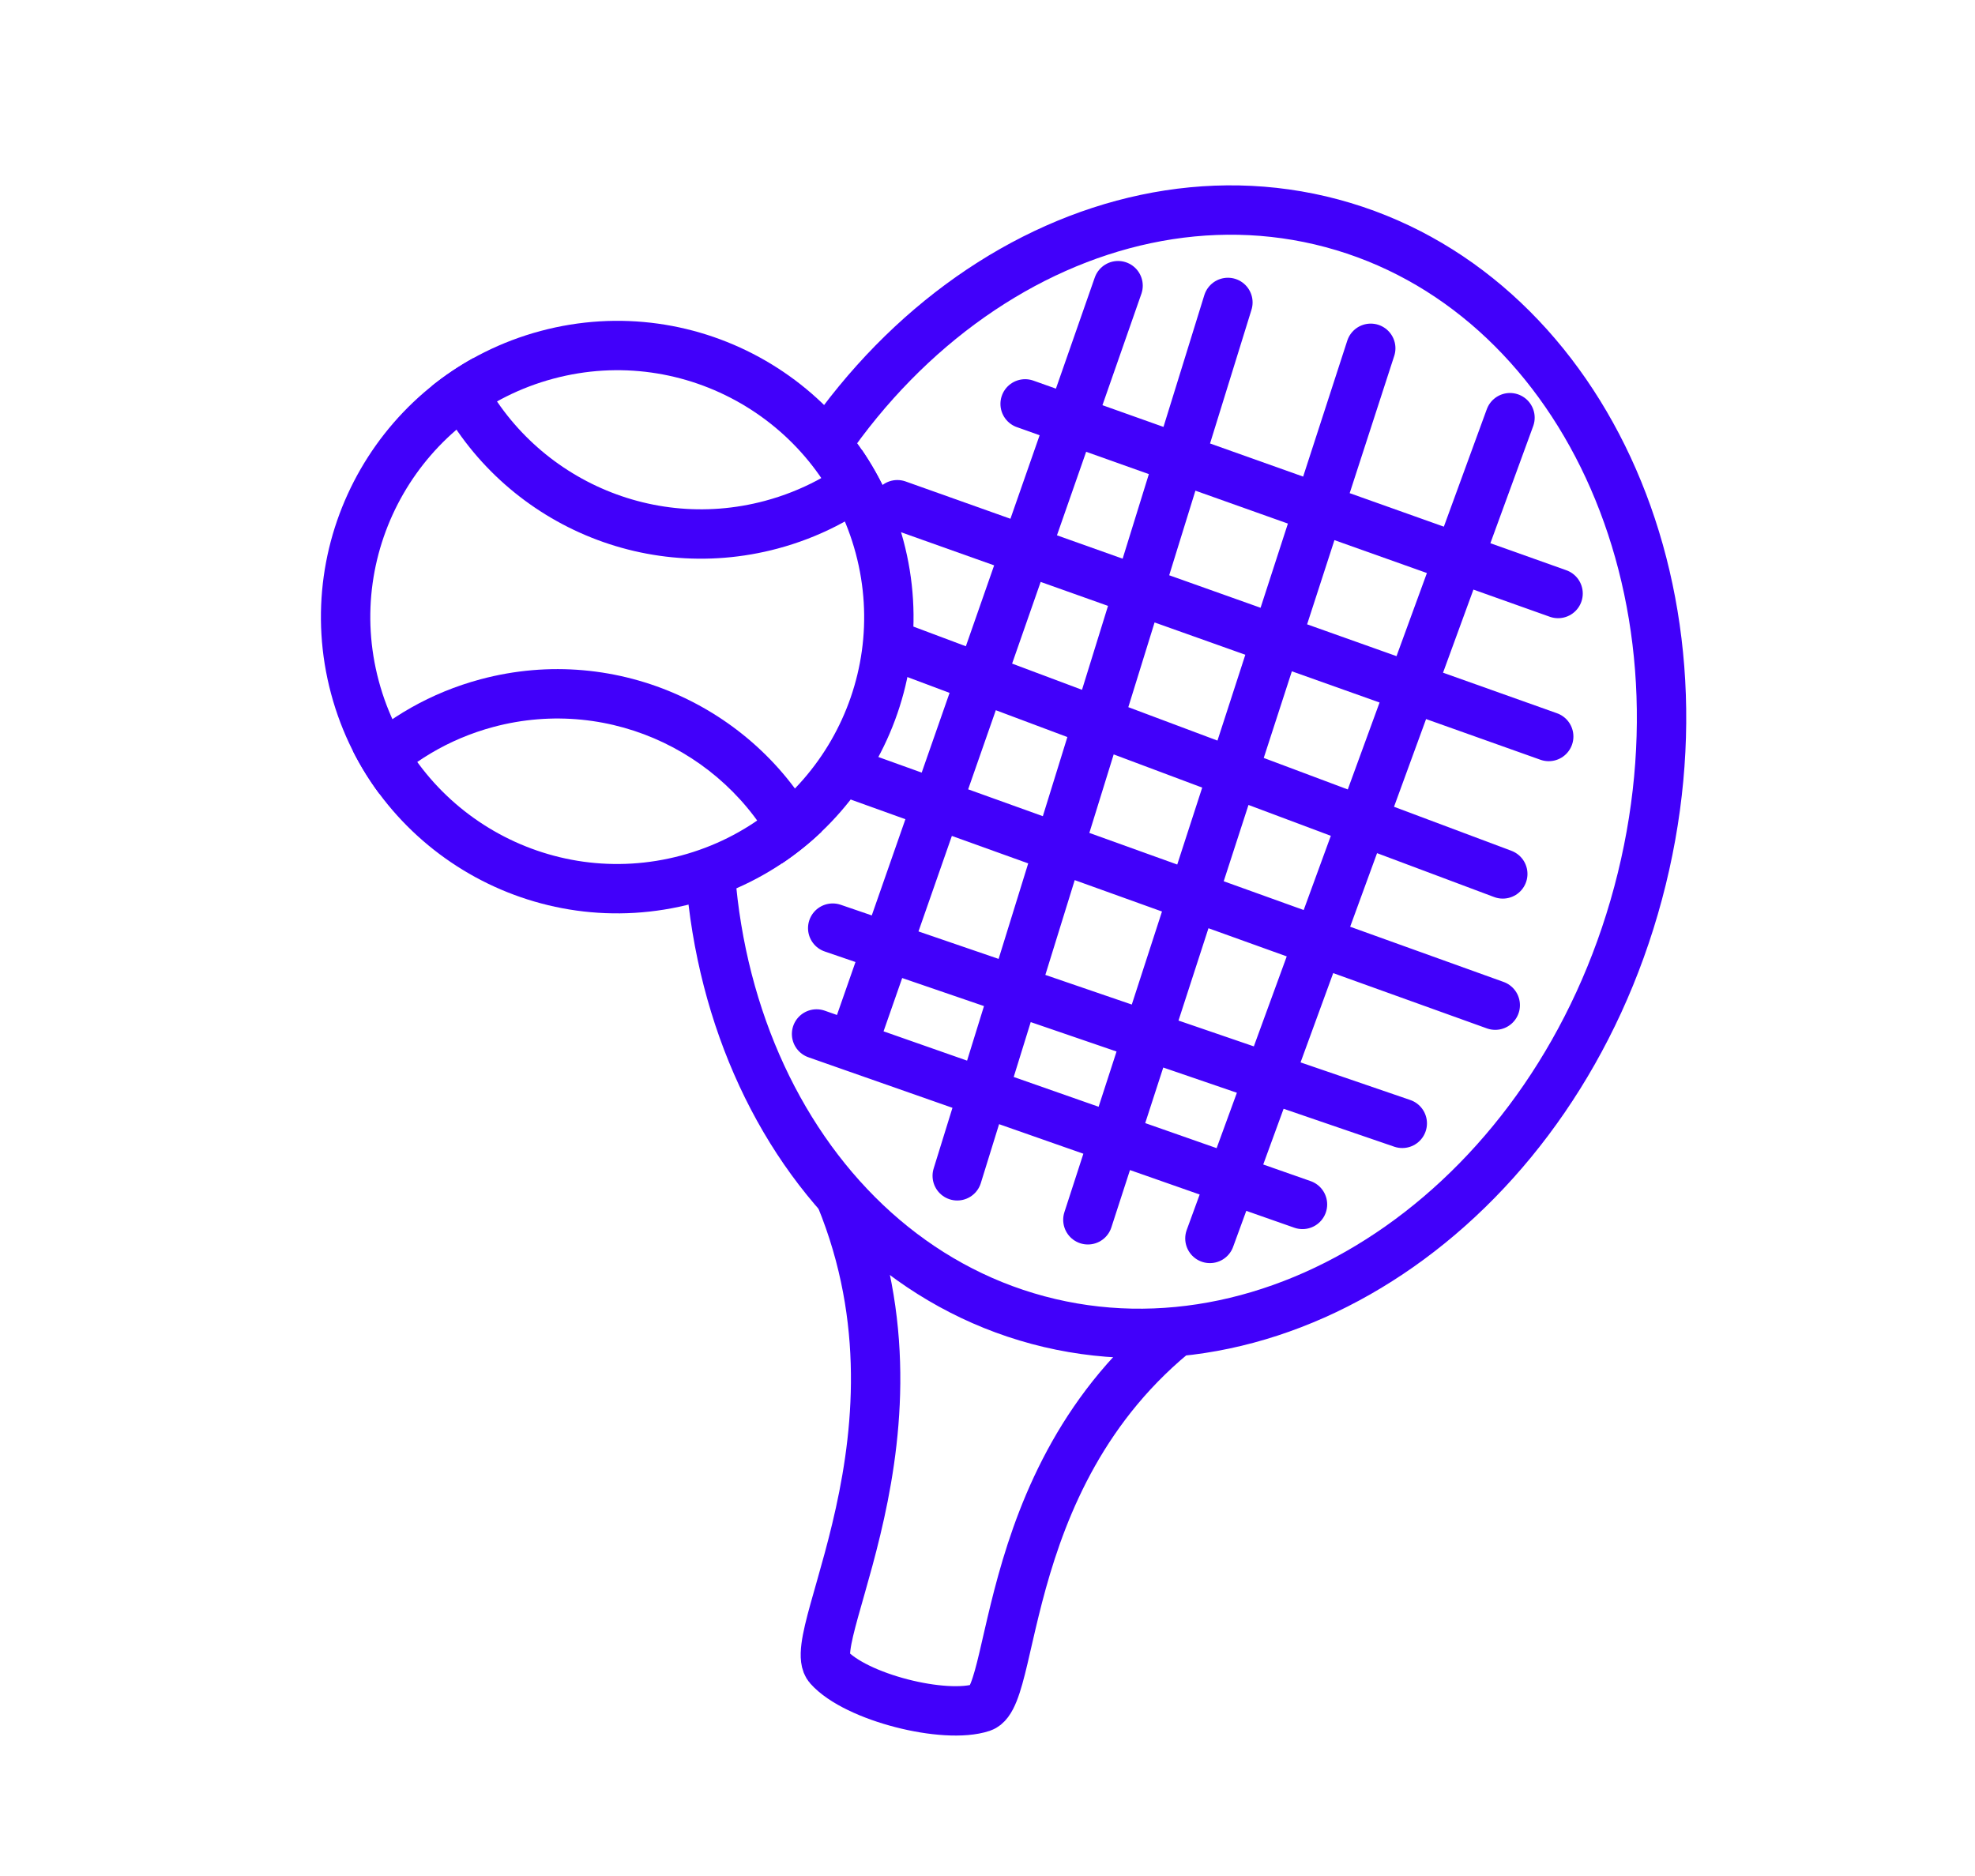 <svg width="80" height="76" viewBox="0 0 80 76" fill="none" xmlns="http://www.w3.org/2000/svg">
<rect width="80" height="76" fill="white"/>
<path d="M33.569 67.537C32.476 66.308 38.471 57.132 33.406 47.102L49.448 52.661C40.366 58.319 41.282 68.67 39.776 69.17C38.271 69.67 34.661 68.766 33.569 67.537Z" stroke="#4100FA" stroke-width="2" stroke-linecap="round" stroke-linejoin="round"/>
<path d="M66.354 36.181C63.02 48.623 52.027 56.153 42.049 53.48C32.07 50.806 26.315 38.788 29.649 26.346C32.983 13.904 43.976 6.373 53.954 9.047C63.933 11.721 69.688 23.739 66.354 36.181Z" fill="white" stroke="#4100FA" stroke-width="2"/>
<path d="M49.738 12.252L38.774 47.634M55.524 14.11L44.066 49.416M41.524 16.362L63.112 24.044M36.348 20.447L62.733 29.837M34.56 25.538L60.872 35.404M34.676 31.406L60.567 40.721M33.73 37.6L56.801 45.509M33.076 41.888L34.516 42.394M52.759 48.793L34.516 42.394M61.164 16.921L49.009 50.171M45.289 11.573L34.516 42.394" stroke="#4100FA" stroke-width="2" stroke-linecap="round" stroke-linejoin="round"/>
<circle cx="25.002" cy="25" r="11" transform="rotate(-15 25.002 25)" fill="white" stroke="#4100FA" stroke-width="2"/>
<path fill-rule="evenodd" clip-rule="evenodd" d="M34.909 18.224C33.808 19.17 32.483 19.889 30.987 20.29C26.096 21.601 21.08 19.049 19.178 14.504C18.579 14.836 18.015 15.216 17.491 15.637C19.882 20.865 25.765 23.76 31.504 22.222C33.165 21.777 34.65 21.005 35.909 19.994C35.624 19.369 35.288 18.778 34.909 18.224Z" fill="#4100FA"/>
<path fill-rule="evenodd" clip-rule="evenodd" d="M33.28 33.691C30.773 28.724 25.051 26.022 19.465 27.519C17.454 28.058 15.7 29.077 14.293 30.42C14.605 31.038 14.967 31.622 15.373 32.166C16.592 30.9 18.161 29.939 19.983 29.451C24.779 28.166 29.696 30.595 31.678 34.975C32.252 34.591 32.787 34.161 33.28 33.691Z" fill="#4100FA"/>
</svg>
